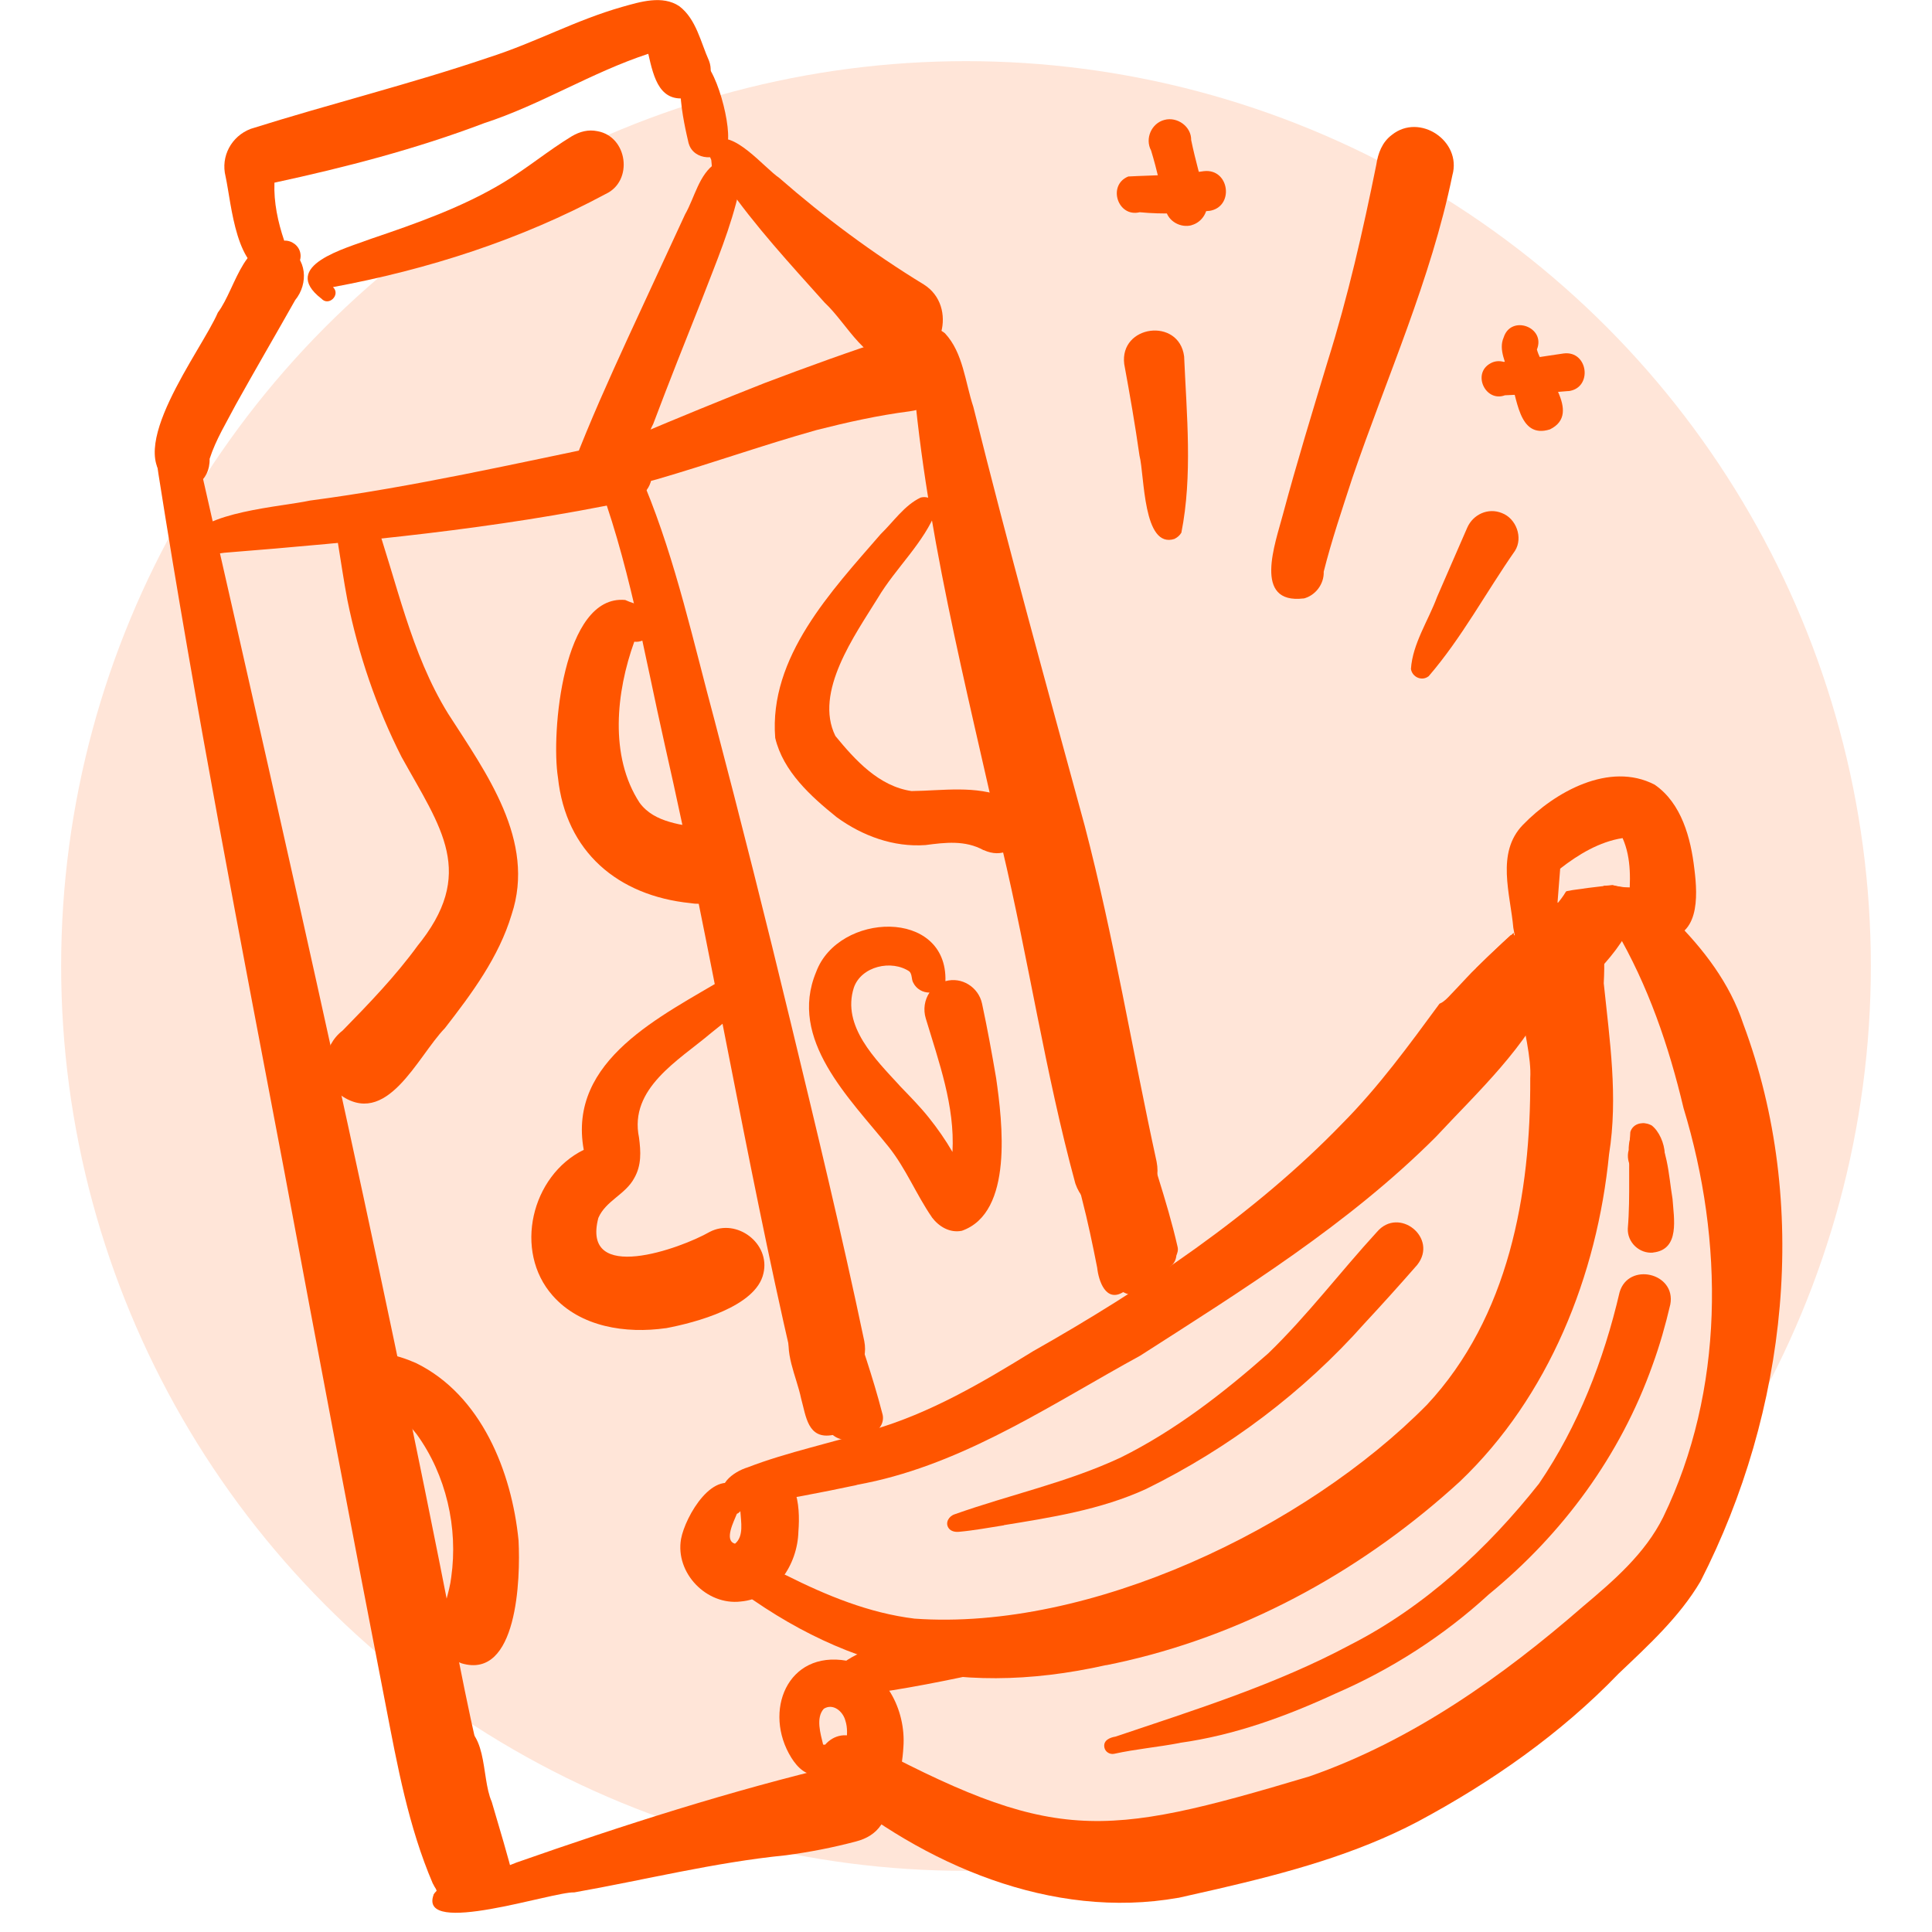 <?xml version="1.0" encoding="UTF-8"?><svg xmlns="http://www.w3.org/2000/svg" xmlns:xlink="http://www.w3.org/1999/xlink" viewBox="0 0 200 200"><defs><style>.cls-1{fill:none;}.cls-2{clip-path:url(#clippath);}.cls-3{fill:#f50;}.cls-4{fill:#ffe5d8;}.cls-5{clip-path:url(#clippath-1);}.cls-6{clip-path:url(#clippath-4);}.cls-7{clip-path:url(#clippath-3);}.cls-8{clip-path:url(#clippath-2);}.cls-9{clip-path:url(#clippath-6);}.cls-10{clip-path:url(#clippath-5);}</style><clipPath id="clippath"><rect class="cls-1" x="12.31" y="-.78" width="175.39" height="201.56"/></clipPath><clipPath id="clippath-1"><rect class="cls-1" x="12.31" y="-.78" width="175.39" height="201.56"/></clipPath><clipPath id="clippath-2"><rect class="cls-1" x="69.64" y="78.55" width="118.06" height="120.47"/></clipPath><clipPath id="clippath-3"><rect class="cls-1" x="69.64" y="78.55" width="118.06" height="120.48"/></clipPath><clipPath id="clippath-4"><rect class="cls-1" x="97.55" y="115.34" width="76.63" height="66.57"/></clipPath><clipPath id="clippath-5"><rect class="cls-1" x="12.31" y="-.78" width="110.97" height="201.55"/></clipPath><clipPath id="clippath-6"><rect class="cls-1" x="114.37" y="11.41" width="50.79" height="59.39"/></clipPath></defs><g id="Dot"><circle class="cls-4" cx="100" cy="100" r="93.67"/></g><g id="Layer_1"><g class="cls-2"><g class="cls-5"><g class="cls-8"><g class="cls-7"><path class="cls-3" d="M88.69,153.73c-3.71,.79-7.45,1.5-11.2,2.08-.69,.5-1.78,.38-2.24-.36-1.41-1.62,.69-3.11,2.15-3.55,4.13-1.6,8.88-2.56,12.87-3.86,6.01-1.74,11.38-4.9,16.67-8.16,11.37-6.43,22.92-14.17,31.97-23.53,3.84-3.87,6.96-8.17,10.11-12.45,.04-.02,.09-.04,.13-.06,.38-.19,.69-.52,.98-.83,.2-.21,.4-.41,.59-.62,.41-.44,.82-.88,1.23-1.31-.02,.02-.04,.04-.05,.06,.04-.04,.07-.07,.1-.11,.12-.12,.23-.24,.34-.36,1.05-1.05,2.12-2.08,3.21-3.09,.28-.26,.57-.52,.85-.78,2.68,0,5.3,2.48,4.3,5.61-2.63,5.97-7.69,10.58-12.07,15.29-9.01,9.01-19.93,15.8-30.6,22.64-8.87,4.85-17.44,10.67-27.38,12.97-.65,.15-1.31,.28-1.98,.41Z"/><path class="cls-3" d="M76.08,159.81c.95-.76,.62-2.3,.56-3.38-.09,.12-.21,.22-.36,.28,0,0,0,0,0,0-.29,.75-1.36,2.76-.2,3.09Zm.59,5.98c-3.53,.41-6.78-2.95-6.17-6.47,.43-2.34,3.41-7.52,6.2-5.26,.37-.85,1.12-1.52,2.08-1.74,3.76-.66,4.09,3.5,3.87,6.23-.09,3.42-2.37,6.93-5.99,7.24Z"/><path class="cls-3" d="M114.51,172.37c-15.92,3.57-28.75,.08-41.19-10.27,0,0,0,0,0,0-.56-.47-.68-1.39-.08-1.94,1.97-1.52,6.08,2.09,8.12,2.9,4.23,2.12,8.59,3.92,13.31,4.5,18.13,1.3,40.45-9.36,53.05-22.14,8.45-9.06,10.75-21.79,10.69-33.79,.26-4.15-3.07-11.95-.83-15.91,.33-.33,.65-.68,.97-1.02-.05,.06-.1,.11-.15,.16,.27-.28,.55-.55,.85-.8,.5-.28,1.08-.49,1.78-.62,5.12-.05,5.18,4.4,4.99,8.35,.61,5.89,1.5,11.77,.55,17.69-1.23,12.54-6.23,25.11-15.45,33.89-9.72,8.9-21.57,15.55-34.43,18.54-.72,.17-1.44,.32-2.17,.47Z"/><path class="cls-3" d="M156.96,102.94c-.48-.5-.8-1.13-.96-1.8-.01,.01-.02,.02-.04,.03,.01-.02,.02-.03,.03-.05t0,0c-.44,.35-1.02,.48-1.56,.37-.67-.19-1.19-.65-1.62-1.26,.9-.89,1.82-1.77,2.75-2.63,.37-.35,.75-.69,1.13-1.03,.06,.31,.12,.65,.17,1,1.66-1.64,4.04-3.2,5.25-5.28,.03-.01,.06-.03,.09-.04,.2-.03,.4-.07,.6-.11,1.08-.16,2.15-.3,3.24-.42,.3-.03,.6-.05,.89-.07,.59,.14,1.19,.25,1.8,.24,.43,0,.85-.04,1.28-.08-.5,4.83-4.19,8.64-7.82,11.64-.41,.34-.87,.56-1.37,.67-1.36,.32-2.92-.15-3.87-1.16Z"/><path class="cls-3" d="M155.96,101.17c-.07,.05-.14,.09-.21,.14,.07-.05,.14-.09,.21-.14Z"/><path class="cls-3" d="M154.48,101.51s-.05-.03-.07-.04c0,0,0,0,.01,0,.1,.03,.2,.05,.31,.07-.08,0-.17-.02-.25-.03Z"/><path class="cls-3" d="M121.97,196.46c-13.09,2.32-26.37-3.44-36.28-11.73-2.52-2.08,0-6.22,3-4.81,20.39,10.93,25.08,10.48,46.87,3.97,10.55-3.67,19.95-10.31,28.3-17.58,3.19-2.69,6.43-5.46,8.32-9.27,6.36-13.14,6.29-28.55,2.1-42.33-1.53-6.45-3.66-12.67-7.01-18.41-.55-1.2-1.61-3.23-1.27-4.6,.01,0,.03,0,.05,0,.3-.03,.59-.05,.89-.07,.59,.14,1.19,.25,1.8,.25,.44,0,.89-.04,1.33-.09,.15,.16,.29,.32,.44,.47,.91,.96,1.81,1.93,2.72,2.88,3.11,3.09,5.84,6.64,7.23,10.85,6.98,18.67,4.56,40.12-4.42,57.7-2.18,3.7-5.41,6.64-8.49,9.57-6,6.23-13.15,11.22-20.76,15.3-6.47,3.41-13.57,5.32-20.68,6.97-1.38,.32-2.77,.63-4.15,.94Z"/><path class="cls-3" d="M89.48,186.55c-4.58-1.14-1-5.52-1.97-8.44-.25-.95-1.27-1.82-2.23-1.22-.85,.93-.34,2.59-.07,3.71,.74,0,1.3,.77,1.07,1.47-.35,.59-.75,1.29-1.44,1.54-1.29,.41-2.3-.66-2.92-1.65-2.96-4.76-.44-11.13,5.74-10.04,4,.77,6.14,5.12,5.86,8.93-.14,2.42-.79,6.24-4.03,5.7Z"/><path class="cls-3" d="M102.89,172.91c-4.66,1.02-9.33,1.99-14.06,2.57-.33,.29-.87,.35-1.21,.03,0,0-.02-.02-.03-.03-.96,0-1.79-1-1.45-1.95,1.29-3.39,11.98-4.84,15.52-5.95,3.5-.73,4.7,4.43,1.23,5.31Z"/><path class="cls-3" d="M171.92,97.19c-1.81-.08-3.5-1.73-3.32-3.61,.18-2.27,.32-4.68-.63-6.82-2.39,.37-4.58,1.69-6.46,3.16-.17,2.38-.45,4.76-.38,7.15,.27,.51,.2,1.14-.11,1.59-.29,.89-1.22,1.43-2.22,1.18-1.56-.39-1.89-2.44-2.14-3.78-.31-3.53-1.81-7.77,.98-10.66,3.3-3.42,8.98-6.6,13.65-4.17,2.79,1.92,3.74,5.54,4.11,8.72,.37,2.93,.55,7.25-3.48,7.24Z"/></g><g class="cls-6"><path class="cls-3" d="M103.92,157.9c-1.54,.24-3.08,.53-4.63,.67-.41,.04-.84-.04-1.08-.37-.4-.55,0-1.24,.61-1.44,5.77-2.05,11.68-3.29,17.22-5.89,5.58-2.77,10.6-6.66,15.26-10.78,4.04-3.91,7.44-8.42,11.24-12.56,2.28-2.68,6.37,.63,4.17,3.41-1.79,2.05-3.61,4.07-5.45,6.05-6.31,7.11-14.09,12.96-22.62,17.15-4.69,2.15-9.83,2.95-14.89,3.77l.18-.03Z"/><path class="cls-3" d="M122.13,180.43c-2.25,.43-4.55,.63-6.78,1.12-.45,.1-.92-.18-1.02-.63-.16-.75,.54-1.05,1.16-1.15,8.24-2.78,16.62-5.39,24.31-9.51,7.67-3.91,14.21-9.96,19.52-16.68,4.06-5.96,6.71-12.81,8.34-19.81,.92-3.15,5.86-2.01,5.25,1.26-.5,2.14-1.09,4.22-1.84,6.28-3.33,9.37-9.29,17.47-16.96,23.75-4.66,4.28-10.07,7.75-15.87,10.26-5.13,2.37-10.49,4.32-16.11,5.1Z"/><path class="cls-3" d="M170.63,121.74c-1.48,.16-2.4-1.36-2.03-2.69-.02-1.35,.67-3.46,2.39-2.54,1.51,1.19,2.21,4.93-.37,5.23Z"/><path class="cls-3" d="M171.13,129.67c-1.42,.13-2.68-1.06-2.62-2.49,.29-3.51,0-6.71,.26-9.99,.26-.9,1.37-1.18,2.08-.63,1.83,1.95,1.86,5.03,2.29,7.55,.13,2,.8,5.24-2.01,5.55Z"/></g></g><g class="cls-10"><path class="cls-3" d="M44.81,195c-2.53-5.9-3.68-12.25-4.89-18.52-3.56-18.33-7.03-36.67-10.45-55.03-4.57-24.09-9.25-48.17-13.07-72.4-.16-1.18-.46-2.51,.21-3.58,.51-.82,1.73-1.06,2.51-.49,1.27,.97,1.34,2.74,1.8,4.16,9.07,39.9,18.17,79.79,26.03,119.96,1.49,7.83,3.16,15.69,5.42,23.33,.21,.96,.08,1.82-.29,2.53-1.35,.34-2.67,.75-3.98,1.21-.55,.19-1.09,.39-1.63,.6-.67-.35-1.25-.93-1.65-1.77Z"/><path class="cls-3" d="M44.64,192.98c-.51-4.22-2.15-9.11-2.1-13.22,0-2.01-2.57-9.07,1.05-8.53-.14-.7-.53-1.79,.47-2.02,.45-.09,.9,.22,.99,.67,.56,2.83,1.13,5.65,1.71,8.48,3.89,.27,2.97,5.5,4.14,8.15,.86,2.91,1.64,5.51,2.32,8.17-.02,0-.03,0-.05,0-1.74,.39-3.42,.89-5.09,1.48-.89,.31-1.78,.65-2.65,1-.23-1.41-.46-2.82-.79-4.19Z"/><path class="cls-3" d="M17.65,49.95c-5.1-3.08,3.23-13.68,4.9-17.59,1.97-2.62,2.75-8.56,7.14-6.71,2.1,1.03,2.26,3.72,.87,5.41-2.03,3.6-4.11,7.16-6.12,10.77-.97,1.86-2.1,3.67-2.74,5.67,.05,2.35-1.93,3.65-4.04,2.46Z"/><path class="cls-3" d="M28.27,28.48c-3.88-.31-4.28-7.25-4.92-10.22-.52-2.08,.61-4.16,2.6-4.92,8.14-2.57,16.47-4.62,24.58-7.37,4.99-1.6,8.98-3.86,13.89-5.26,1.85-.52,4.15-1.24,5.9-.07,1.76,1.34,2.21,3.73,3.08,5.66,.57,1.51-.34,3.23-1.83,3.74-3.27,.84-3.89-1.98-4.46-4.47-5.86,1.92-11.12,5.27-16.99,7.18-7.06,2.68-14.35,4.57-21.71,6.16-.08,2.04,.36,4.08,1.01,6,.76-.04,1.52,.5,1.67,1.29,.2,.99-.64,1.98-1.63,1.91-.37,.2-.77,.32-1.19,.36Z"/><path class="cls-3" d="M33.25,30.9c-4.35-3.4,2.58-5.2,5.19-6.19,4.66-1.58,9.46-3.27,13.68-5.82,2.45-1.47,4.64-3.31,7.08-4.79,.82-.48,1.7-.72,2.65-.52,3.13,.56,3.74,5.16,.85,6.5-8.86,4.76-18.37,7.81-28.23,9.64,.83,.79-.45,2.05-1.21,1.18Z"/><path class="cls-3" d="M71.29,14.85c-.43-1.87-2.16-8.95,.99-8.78,0,0,0,0,0-.01,1.81,.29,3.64,7.55,2.95,9.06-.74,1.66-3.43,1.51-3.93-.26Z"/><path class="cls-3" d="M61.35,52.04c-1.59-.55-2.57-2.42-1.96-4.03,1.69-4.4,3.63-8.7,5.59-12.98,1.97-4.28,3.96-8.55,5.94-12.84,1-1.75,1.43-4.14,3.17-5.3,1.65-.75,2.91,1.2,2.46,2.69-.85,3.92-2.45,7.66-3.88,11.39-1.71,4.3-3.42,8.59-5.05,12.92-1.54,2.89-1.62,9.34-6.27,8.14Z"/><path class="cls-3" d="M93.4,37.74c-3.81,.06-5.59-4.13-8.04-6.42-3.54-3.96-7.17-7.88-10.21-12.25-1.53,.68-1.39-1.57-1.52-2.51-.32-.65-.35-1.51,.3-1.97,1.95-1.27,5.15,2.75,6.74,3.83,4.68,4.09,9.67,7.8,14.98,11.04,3.54,2.25,1.95,8.16-2.25,8.28Z"/><path class="cls-3" d="M62.11,50.61s0,0,0,0c-1.51-.06-2.17-2.05-1.03-3.03,1.31-1.13,3.11-1.75,4.65-2.44,4.46-1.88,8.93-3.72,13.43-5.49,4.43-1.68,8.9-3.3,13.41-4.76,1.02-.31,2.09-.28,3.05,.2,2.1,.99,2.86,3.85,1.53,5.75-.71,1.06-1.8,1.59-2.99,1.74-3.27,.42-6.45,1.13-9.64,1.94-5.56,1.56-11.01,3.5-16.56,5.11-1.9,.47-3.88,1.21-5.85,.99Z"/><path class="cls-3" d="M82.01,140.83c-4.88-21.08-8.37-42.51-13.17-63.63-2.15-9.5-3.76-19.33-7.3-28.4-.4-.92-1.23-1.94-.52-2.92,.47-.63,1.19-.91,1.96-.67,2.12,.8,2.87,3.29,3.8,5.16,3.19,7.74,5.03,16.21,7.19,24.2,2.73,10.4,5.36,20.82,7.88,31.27,2.65,10.97,5.3,21.94,7.62,32.99,.89,4.6-5.87,6.51-7.44,2Z"/><path class="cls-3" d="M111.32,122.52c-3.12-11.46-4.85-23.25-7.6-34.8-3.67-16.68-8.14-33.51-9.34-50.56-.17-1.85,1.57-4.19,3.44-2.66,1.89,2.02,2.09,5.07,2.94,7.62,3.61,14.52,7.6,28.94,11.53,43.37,3,11.47,4.91,23.19,7.44,34.76,1.03,5.21-6.65,7.34-8.41,2.27Z"/><path class="cls-3" d="M65.07,51.88c-13.81,2.88-27.81,4.22-41.84,5.34-1.26,.15-3.78,.75-3.61-1.28,1.15-2.95,9.52-3.48,12.46-4.12,10.7-1.41,21.23-3.83,31.79-5.99,3.97-.7,5.16,5.18,1.2,6.05Z"/><path class="cls-3" d="M35.07,113.24c-2.09-1.75-1.66-4.98,.4-6.56,2.74-2.8,5.46-5.62,7.77-8.79-.04,.05-.08,.1-.12,.15,6.28-7.64,2.53-12.31-1.55-19.68-2.6-5.12-4.47-10.62-5.61-16.25-.38-2-.67-4.02-1-6.03-.12-1.17-.63-2.46,.02-3.54,1.04-1.52,3.16-.73,3.71,.82,2.41,6.89,3.8,14.21,7.7,20.52,3.93,6.12,9.11,13.16,6.57,20.8-1.32,4.4-4.12,8.17-6.9,11.75-2.87,2.96-6.04,10.53-10.99,6.8Z"/><path class="cls-3" d="M71.46,93.49c-7.51-.77-12.89-5.32-13.7-13-.73-4.55,.49-18.98,6.96-18.38,1.1,.53,2.64,.6,2.96,2.06,.26,1.19-.8,2.4-2.02,2.26-1.87,5.18-2.6,11.85,.55,16.67,1.56,2.13,4.45,2.25,6.84,2.74,5.01,1.17,3.47,8.52-1.59,7.65Z"/><path class="cls-3" d="M68.93,137.49c-4.13,.59-8.84-.1-11.72-3.37-4.08-4.61-2.21-12.43,3.22-15.09-1.71-9.34,8.17-13.89,14.69-17.83,.62-.85,2.09-.84,2.61,.21,.38,.76,.05,1.54-.54,1.94-.88,1.48-2.28,2.55-3.61,3.61-3.32,2.81-8.48,5.7-7.43,10.8,.19,1.45,.27,2.86-.49,4.19-.9,1.7-2.96,2.35-3.72,4.13-1.8,6.89,8.5,3.18,11.52,1.45,2.8-1.47,6.31,1.19,5.57,4.29-.76,3.45-7.04,5.1-10.12,5.68Z"/><path class="cls-3" d="M47.81,172.2c-4.05-1.54-1.43-5.91-1.1-8.92,.73-5.12-.52-10.59-3.57-14.8-1.44-1.87-3.48-3.16-5.75-3.78-1.68-.29-2.33-2.64-.9-3.65,1.81-1.66,4.59-.81,6.57,.05,6.76,3.31,9.92,11.25,10.62,18.37,.21,3.99-.12,14.43-5.89,12.72Z"/><path class="cls-3" d="M101.82,88.01c-1.9-1.05-3.96-.8-6.01-.53-3.31,.24-6.54-.95-9.19-2.88-2.67-2.15-5.55-4.74-6.37-8.21-.67-8.37,5.82-15.21,10.93-21.11,1.32-1.28,2.44-2.97,4.12-3.77,.83-.23,1.75,.36,1.66,1.28-1.28,3.38-4.23,5.99-6.08,9.1-2.36,3.83-6.65,9.76-4.4,14.3,2.06,2.51,4.5,5.2,7.88,5.7,3.29-.04,6.59-.62,9.76,.67,3.84,1.42,1.49,7.18-2.29,5.44Z"/><path class="cls-3" d="M93.11,112.37c1.04,1.08,2.1,2.15,3.03,3.31,.91,1.14,1.73,2.31,2.46,3.57,.26-4.76-1.41-9.32-2.76-13.81-.29-.94-.13-1.93,.38-2.69-.69,.01-1.35-.37-1.67-1-.24-.4-.08-.93-.47-1.24,.03,.02,.07,.05,.1,.08-1.88-1.3-5.03-.56-5.79,1.65-1.28,3.99,2.26,7.44,4.73,10.13Zm3.36,13.64c-1.62-2.35-2.69-5.05-4.48-7.29-4.02-5.01-10.43-11.11-7.5-18.11,2.3-6.19,13.6-6.61,13.38,.96,1.68-.48,3.42,.61,3.79,2.32,.55,2.56,1.02,5.14,1.46,7.72,.64,4.49,1.82,13.92-3.55,15.8-1.25,.25-2.37-.43-3.1-1.39Z"/><path class="cls-3" d="M88.37,148.86c-.14,.06-.28,.11-.43,.14-.65,.13-1.25-.06-1.73-.45-2.61,.49-2.77-1.96-3.28-3.78-.49-2.35-1.85-4.82-1.06-7.23-.06-1.32-1.3-4.84,.41-5.32-.09-.91,.6-2.22,1.65-1.58,.56,.42,.75,1.14,1.07,1.73,.09,.01,.18,.03,.26,.06,2.29-1.37,2.95,5.26,3.71,6.69,.47,1.98,1.57,3.93,1.66,5.96,.19,.52,.09,1.12-.27,1.54,.27,1.19-.72,2.43-1.98,2.22Z"/><path class="cls-3" d="M86.77,146.69c-.68-3.63-1.38-7.25-2.38-10.81-.45-1.43-1.04-3.76,.94-4.22,1.02-.22,2.06,.62,2.03,1.66,1.26,4.15,2.57,8.31,3.34,12.59,.48,2.57-3.4,3.34-3.93,.78Z"/><path class="cls-3" d="M88.36,147.1c-.61-4.36-2.19-8.53-2.83-12.87-.22-.68,.22-1.45,.96-1.49,1.42-.03,1.03,1.64,1.39,2.55,1.21,3.65,2.49,7.28,3.45,11.01,.26,.79-.16,1.7-.96,1.97-.85,.29-1.85-.25-2.02-1.17Z"/><path class="cls-3" d="M88.49,145.19c-.44-2.84-1.23-5.6-1.94-8.37-.09-1.03-1.32-2.88,.09-3.38,.45-.09,.9,.21,.99,.67,.65,2.89,1.46,5.75,2.17,8.62,.16,1,1.32,2.61-.03,3.2-.54,.18-1.19-.16-1.29-.74Z"/><path class="cls-3" d="M116.95,134.01c-.25-.05-.47-.14-.68-.25-1.78,1.09-2.54-1.13-2.69-2.53-.47-2.39-.97-4.78-1.58-7.14-.73-3.01-1.68-5.98-2.15-9.04-.25-.81,.7-1.62,1.47-1.19,.13-.64,.66-1.17,1.31-1.3,.03,0,.06-.01,.08-.01,1.21-1.34,3.29-.37,3.48,1.31,.36,.18,.65,.49,.78,.89,.81,2.18,1.37,4.46,2.06,6.68,.66,2.27,1.24,4.54,1.82,6.72,.55,1.49,.73,3.47-.88,4.35-.51,1.12-1.81,1.78-3.02,1.52Z"/><path class="cls-3" d="M117.85,129.58c-.65-3.6-1.27-7.21-2.18-10.76-.41-2.01-1.27-4.09-.77-6.15,.34-1.35,2.32-.81,1.93,.53,.71,4.05,2.63,8.18,3.49,12.15,.26,1.77,2.17,4.83-.44,5.58-.92,.18-1.85-.43-2.02-1.36Z"/><path class="cls-3" d="M118.55,130.1c-1.14-5.97-3.19-11.8-4.53-17.67-.01-2.22,3.33-1.83,2.82,.32,1.27,4.34,3.05,8.79,4.06,13.12,.23,1.75,2.12,4.79-.41,5.54-.91,.18-1.74-.43-1.95-1.31Z"/><path class="cls-3" d="M119.28,129.77c-1.14-3.95-2.11-7.74-3.32-11.64-.36-1.66-1.39-3.56-.72-5.22,1.15-1.68,3.7,.12,2.49,1.76,1.3,4.82,3.06,9.51,4.17,14.39,.16,.65-.28,1.33-.89,1.54-.67,.23-1.51-.13-1.72-.84Z"/><path class="cls-3" d="M81.33,192.06c-7.4,.74-14.58,2.55-21.88,3.84-2.16-.11-16.14,4.62-14.57,.26,0,0-.02,0-.02,0,.34-.6,1.1-.98,1.75-1.09,2.31-.69,4.62-1.34,6.85-2.26,11.04-3.87,22.21-7.45,33.61-10.15,3.41-.76,6.19,3.38,4.15,6.24-.63,.93-1.52,1.44-2.58,1.72-2.41,.64-4.83,1.11-7.3,1.44Z"/></g></g><g class="cls-9"><path class="cls-3" d="M121.61,55.78c-3.31,1.11-3.12-6.58-3.65-8.61-.45-3.18-1-6.33-1.58-9.48-.51-4.06,5.67-4.86,6.2-.8,.26,6.04,.89,12.35-.29,18.28,0,0,0-.01,0-.02-.16,.27-.4,.48-.68,.62Z"/><path class="cls-3" d="M134.95,61.95c-5.3,.63-2.92-5.74-2.15-8.67,1.43-5.34,3.05-10.62,4.65-15.91,2.09-6.66,3.64-13.47,5.02-20.3,.18-1.21,.61-2.36,1.62-3.11,2.87-2.3,7.26,.64,6.26,4.18-2.22,10.81-6.8,20.92-10.35,31.32-1.05,3.22-2.14,6.43-2.97,9.72,.05,1.27-.85,2.47-2.08,2.78Z"/><path class="cls-3" d="M147.88,70.01c-.7,.54-1.69,.08-1.82-.76,.17-2.61,1.8-5.01,2.7-7.44,1.05-2.39,2.07-4.79,3.13-7.19,.6-1.37,2.16-2.09,3.58-1.51,1.49,.56,2.22,2.55,1.36,3.91-3.02,4.33-5.51,9.01-8.95,13Z"/><path class="cls-3" d="M125.14,21.83c-2.38,.27-4.78,.37-7.16,.14-2.29,.56-3.36-2.82-1.18-3.7,2.74-.15,4.81-.08,7.81-.55,2.69-.32,3.21,3.76,.53,4.12Z"/><path class="cls-3" d="M123.34,23.32c-1.11,.29-2.39-.39-2.65-1.55-.46-2.07-.91-4.16-1.53-6.19-.66-1.23,.04-2.83,1.39-3.17,1.32-.35,2.78,.68,2.76,2.09,.43,2.07,1.01,4.12,1.58,6.16,.32,1.14-.43,2.36-1.55,2.65Z"/><path class="cls-3" d="M162.37,40.48c-2.19,.18-4.38,.36-6.58,.44-2.02,.75-3.42-2.25-1.51-3.3,.43-.25,.92-.29,1.38-.16,2.08-.21,4.15-.58,6.21-.87,2.54-.32,3.04,3.58,.5,3.9Z"/><path class="cls-3" d="M160.45,44.45c-3.33,1.05-3.36-3.44-4.21-5.53-.29-1.29-1.16-2.68-.58-3.99,.76-2.39,4.39-1.07,3.44,1.25,.64,2.41,4.77,6.58,1.35,8.27Z"/></g></g></g></svg>